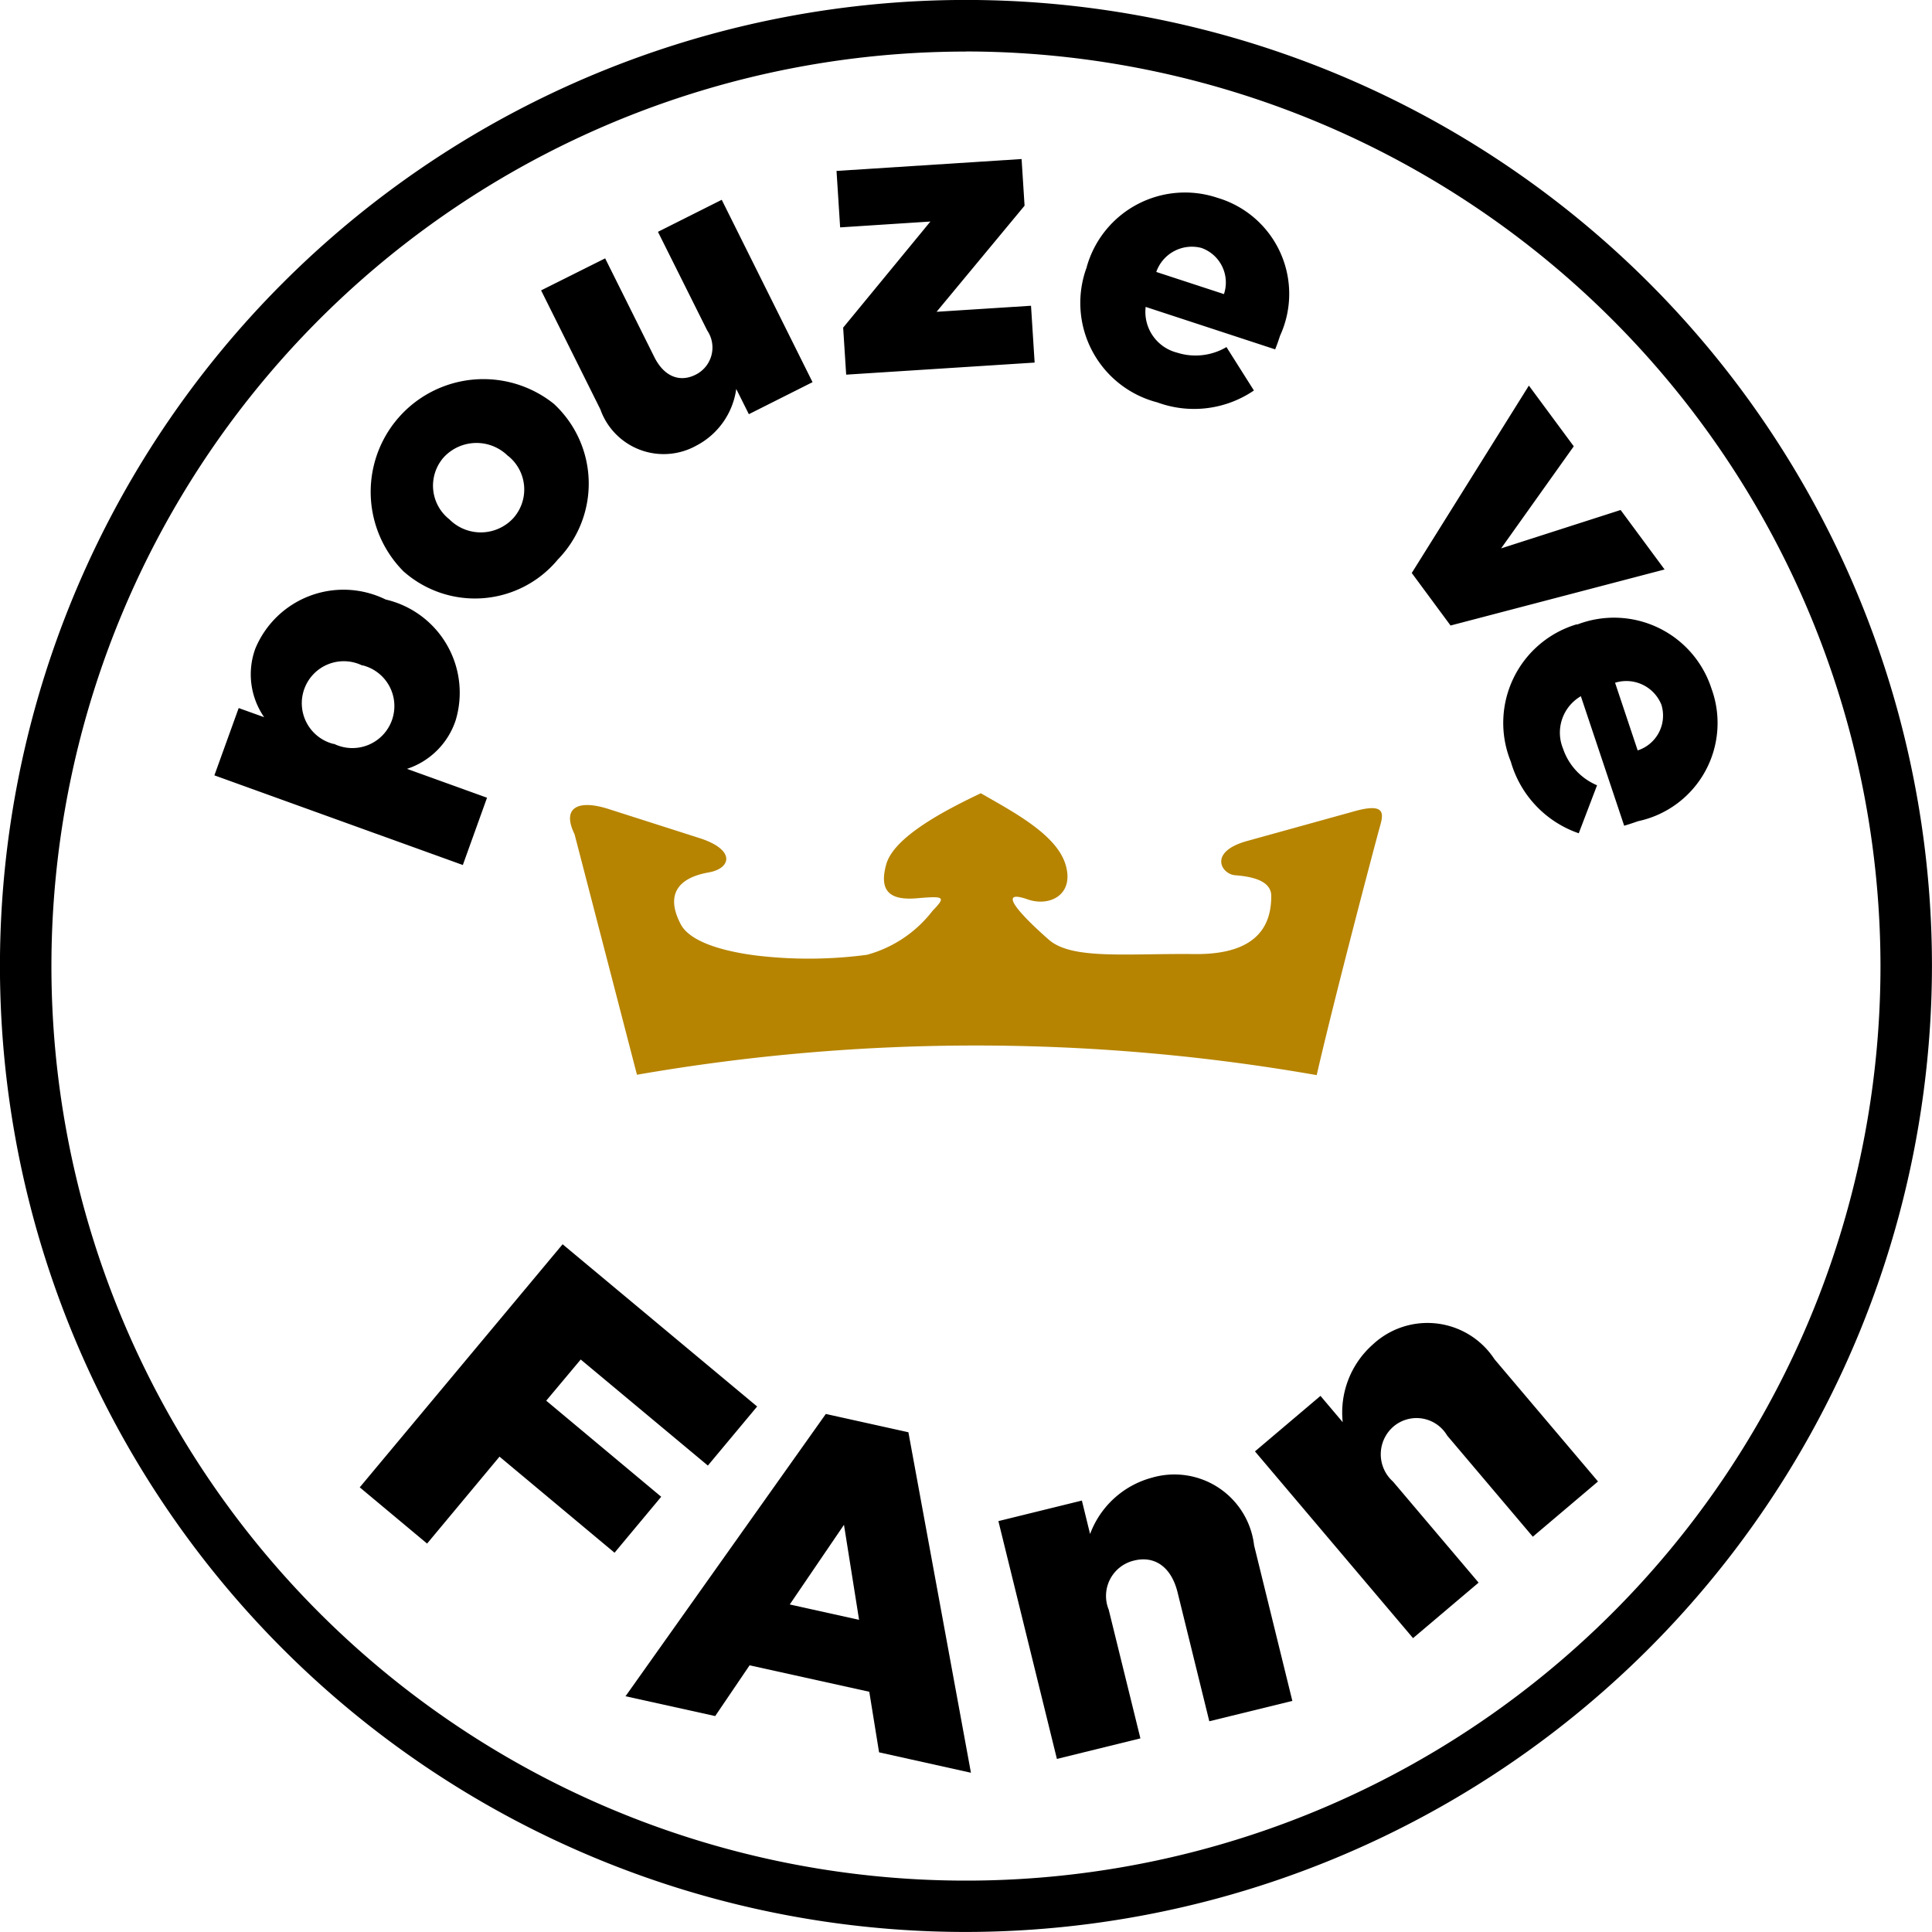 <svg id="Layer_1" data-name="Layer 1" xmlns="http://www.w3.org/2000/svg" width="14.897mm" height="14.897mm" viewBox="0 0 42.228 42.228"><defs><style>.cls-1{fill:#b68400;}</style></defs><path d="M308.491,464.08a21.114,21.114,0,1,1,21.114-21.114A21.137,21.137,0,0,1,308.491,464.08Zm0-41.1a19.989,19.989,0,1,0,19.989,19.988A20.011,20.011,0,0,0,308.491,422.978Z" transform="translate(-287.378 -421.853)"/><path class="cls-1" d="M301.3,445.344a43.224,43.224,0,0,1,14.857.008c.412-1.789,1.275-5.045,1.361-5.357s.217-.629-.573-.4l-2.31.64c-.852.236-.565.723-.262.748s.791.092.791.454c0,.52-.187,1.285-1.673,1.269s-2.682.128-3.186-.312-1.219-1.149-.462-.882c.487.167,1.024-.109.824-.765s-1.136-1.144-1.851-1.556c-.907.429-1.909.985-2.068,1.556s.067.79.663.74.657-.042.353.27a2.708,2.708,0,0,1-1.436.965,9.661,9.661,0,0,1-2.412.017c-.732-.092-1.473-.3-1.667-.7-.309-.6-.092-.993.623-1.118.487-.087.6-.5-.228-.757l-1.976-.632c-.662-.209-1.016-.025-.732.554Z" transform="translate(-287.378 -421.853)"/><path d="M299.675,449.049l4.252,3.546-1.077,1.291-2.779-2.318-.754.9,2.513,2.1-1.02,1.223-2.514-2.1-1.583,1.9-1.472-1.229Zm5.753,3.709,1.805.4L308.6,460.6l-2.008-.446-.214-1.324-2.616-.578-.752,1.109-1.96-.433Zm.727,4.5-.33-2.077-1.185,1.741ZM309.2,455.1l1.825-.449.179.731a1.993,1.993,0,0,1,1.348-1.23,1.754,1.754,0,0,1,2.237,1.478l.836,3.4-1.815.445-.692-2.812c-.141-.576-.515-.811-.955-.7a.794.794,0,0,0-.552,1.072l.693,2.814-1.825.449Zm5.608-1.524,1.432-1.213.486.575a1.984,1.984,0,0,1,.66-1.7,1.75,1.75,0,0,1,2.658.325l2.262,2.671-1.425,1.207-1.872-2.211a.778.778,0,0,0-1.17-.2.8.8,0,0,0-.014,1.206l1.871,2.209-1.433,1.213Z" transform="translate(-287.378 -421.853)"/><path d="M292.064,438.8l.531-1.471.557.2a1.643,1.643,0,0,1-.193-1.5,2.087,2.087,0,0,1,2.839-1.077l.016.006a2.091,2.091,0,0,1,1.523,2.64,1.667,1.667,0,0,1-1.063,1.06l1.749.631-.529,1.471Zm3.238-2.4-.016-.006a.918.918,0,1,0-.62,1.719l.016,0a.918.918,0,1,0,.62-1.718Zm.909-2.044-.011-.012a2.464,2.464,0,0,1,3.274-3.672l.012.01a2.375,2.375,0,0,1,.085,3.4A2.352,2.352,0,0,1,296.211,434.353Zm2.274-2.534-.012-.011a.975.975,0,0,0-1.393.034.936.936,0,0,0,.121,1.36l.011.011a.968.968,0,0,0,1.382-.034A.94.94,0,0,0,298.485,431.819ZM300.5,430.8l-1.295-2.6,1.4-.7,1.075,2.158c.217.435.563.555.9.386a.663.663,0,0,0,.256-.967l-1.077-2.157,1.394-.7,1.985,3.986-1.392.7-.276-.552a1.65,1.65,0,0,1-.874,1.24A1.468,1.468,0,0,1,300.5,430.8Zm5.307-1.786,1.907-2.319-1.973.128-.079-1.234,4.045-.26.065,1.02-1.923,2.319,2.064-.132.079,1.242-4.119.264Zm5.323-1.309,0-.015a2.231,2.231,0,0,1,2.859-1.513,2.189,2.189,0,0,1,1.368,3.012c-.031.094-.066.2-.108.3l-2.83-.928a.919.919,0,0,0,.687,1,1.329,1.329,0,0,0,1.079-.122l.6.949a2.324,2.324,0,0,1-2.111.26A2.245,2.245,0,0,1,311.126,427.706Zm3,.576a.8.8,0,0,0-.493-1.009.824.824,0,0,0-.986.525Zm6.665,2,.981,1.327-1.588,2.231L322.8,433l.961,1.3-4.678,1.225-.848-1.148Zm1.047,5.22.016,0a2.238,2.238,0,0,1,2.927,1.4,2.193,2.193,0,0,1-1.6,2.9c-.093.032-.2.069-.307.1l-.947-2.831a.921.921,0,0,0-.389,1.147,1.329,1.329,0,0,0,.743.8l-.4,1.049A2.335,2.335,0,0,1,320.4,438.5,2.249,2.249,0,0,1,321.836,435.5Zm1.331,2.754a.8.8,0,0,0,.518-1,.826.826,0,0,0-1.012-.479Z" transform="translate(-287.378 -421.853)"/></svg>
